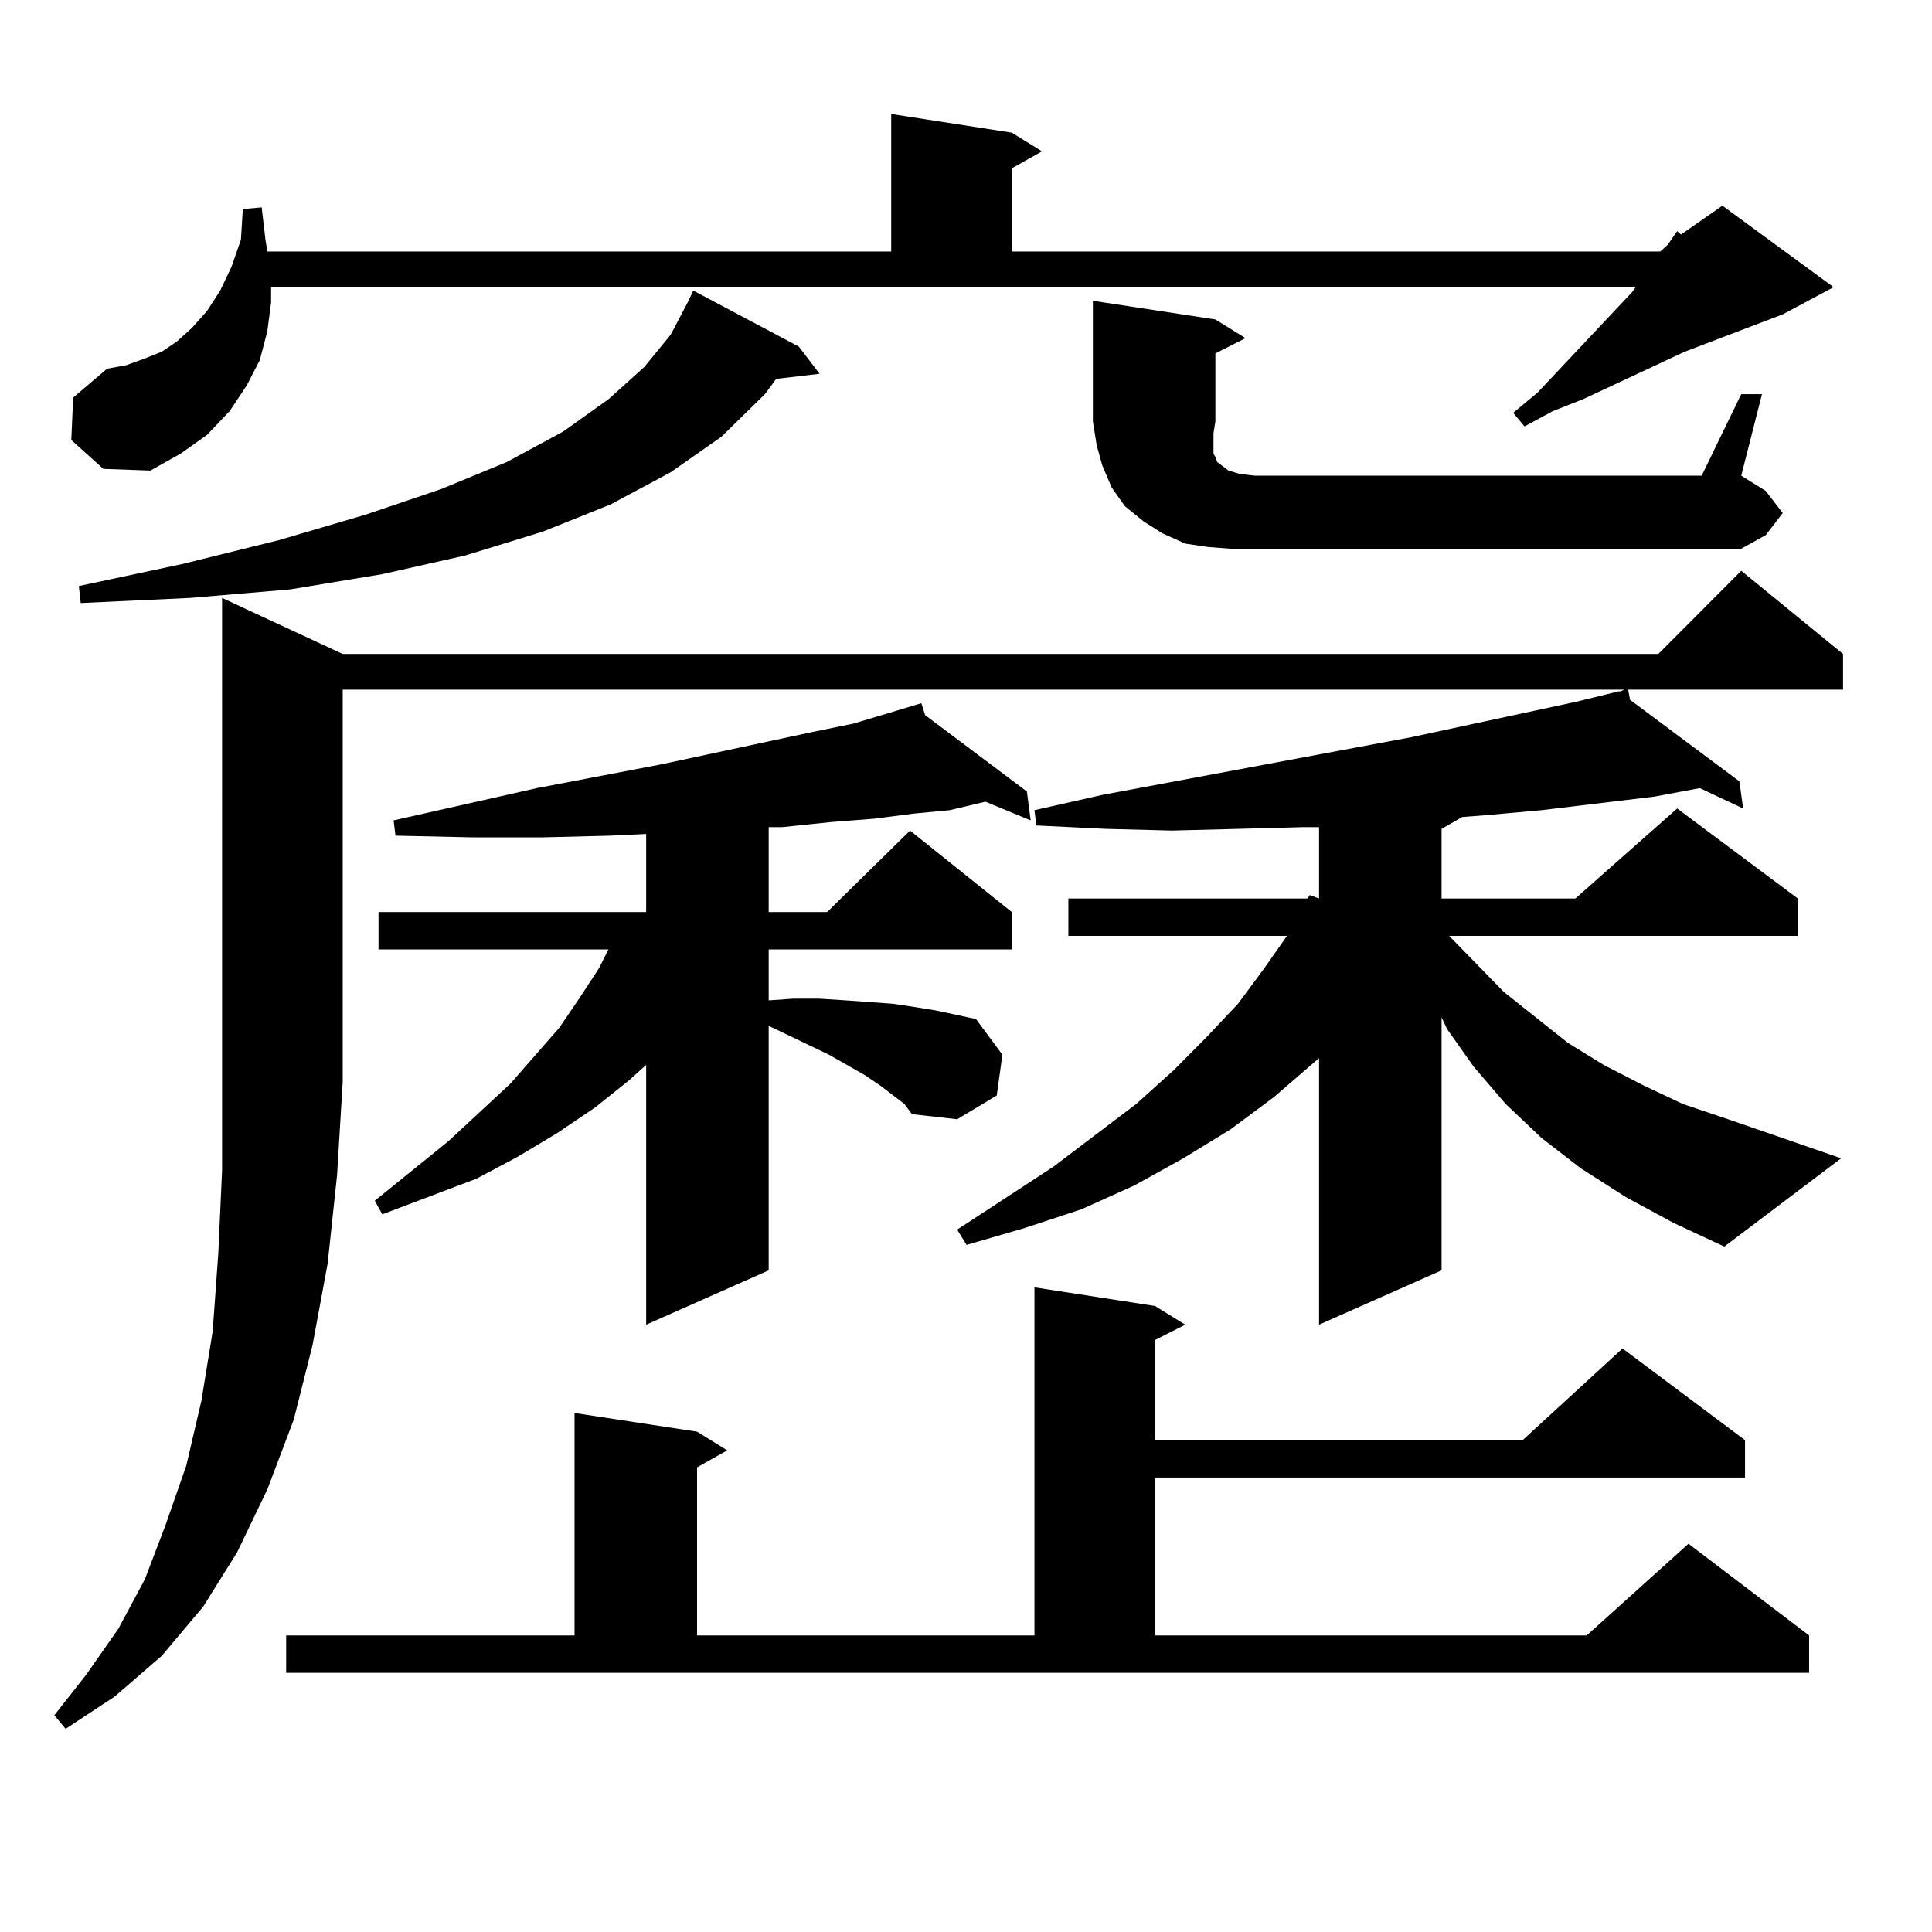 <?xml version="1.0" encoding="utf-8"?>
<!-- Generator: Adobe Illustrator 16.0.0, SVG Export Plug-In . SVG Version: 6.00 Build 0)  -->
<!DOCTYPE svg PUBLIC "-//W3C//DTD SVG 1.1//EN" "http://www.w3.org/Graphics/SVG/1.1/DTD/svg11.dtd">
<svg version="1.1" id="图层_1" xmlns="http://www.w3.org/2000/svg" xmlns:xlink="http://www.w3.org/1999/xlink" x="0px" y="0px"
	 width="1000px" height="1000px" viewBox="0 0 1000 1000" enable-background="new 0 0 1000 1000" xml:space="preserve">
<path d="M177.386,338.492h680.959l42.926-43.066l52.682,43.066v18.457H842.735l0.976,5.273l56.584,42.188l1.951,14.063
	l-22.438-10.547l-23.414,4.395l-58.535,7.031l-29.268,2.637l-11.707,0.879l-10.731,6.152v36.035h69.267l52.682-46.582l62.438,46.582
	v19.336H750.055l28.292,29.004l16.585,13.184l16.585,13.184l18.536,11.426l20.487,10.547l20.487,9.668l23.414,7.91l58.535,20.215
	L892.49,645.23l-26.341-12.305l-24.39-13.184l-23.414-14.941l-20.487-15.82l-18.536-17.578l-16.585-19.336l-13.658-19.336
	l-2.927-6.152v130.957l-63.413,28.125V547.672l-23.414,20.215l-22.438,16.699l-24.39,14.941l-25.365,14.063l-27.316,12.305
	l-29.268,9.668l-30.243,8.789l-4.878-7.91l49.755-32.52l42.926-32.52l19.512-17.578l16.585-16.699l16.585-17.578l13.658-18.457
	l11.707-16.699H552.986v-19.336h123.899l0.976-1.758l4.878,1.758v-36.914h-8.78l-33.17,0.879l-34.146,0.879l-34.146-0.879
	l-36.097-1.758l-0.976-7.91l35.121-7.91l159.996-29.883l85.852-18.457l21.463-5.273h0.976l1.951-0.879H177.386v203.027l-2.927,48.34
	l-4.878,45.703l-7.805,42.188l-9.756,38.672l-13.658,36.035l-15.609,32.52l-17.561,28.125l-21.463,25.488l-24.39,21.094
	L33.975,894.84l-5.854-7.031l16.585-21.094l16.585-23.73l13.658-25.488l10.731-28.125l10.731-30.762l7.805-33.398l5.854-36.035
	l2.927-40.43l1.951-43.066V309.488L177.386,338.492z M36.901,227.75l0.976-21.973l17.561-14.941l9.756-1.758l9.756-3.516l8.78-3.516
	l7.805-5.273l7.805-7.031l7.805-8.789l6.829-10.547l5.854-12.305l4.878-14.063l0.976-15.82l9.756-0.879l1.951,16.699l0.976,6.152
	h322.919V59l62.438,9.668l15.609,9.668l-15.609,8.789v43.066H859.32l3.902-3.516l4.878-7.031l1.951,1.758l21.463-14.941
	l57.56,42.188l-26.341,14.063l-50.73,19.336l-52.682,24.609l-15.609,6.152l-14.634,7.91l-5.854-7.031l12.683-10.547l48.779-51.855
	l1.951-2.637H140.313v7.91l-1.951,14.941l-3.902,14.941l-6.829,13.184l-8.78,13.184l-11.707,12.305l-13.658,9.668l-15.609,8.789
	l-24.39-0.879L36.901,227.75z M413.478,179.41l10.731,14.063l-22.438,2.637l-5.854,7.91l-22.438,21.973l-26.341,18.457
	l-31.219,16.699l-35.121,14.063l-39.999,12.305l-42.926,9.668l-47.804,7.91l-51.706,4.395l-56.584,2.637l-0.976-8.789l53.657-11.426
	l49.755-12.305l44.877-13.184l39.023-13.184l34.146-14.063l29.268-15.82l23.414-16.699l18.536-16.699l13.658-16.699l8.78-16.699
	l2.927-6.152L413.478,179.41z M148.118,846.5h149.265V731.363l63.413,9.668l15.609,9.668l-15.609,8.789V846.5h174.63V666.324
	l62.438,9.668l15.609,9.668l-15.609,7.91v51.855h190.239l51.706-47.461l63.413,47.461v19.336H597.863V846.5h223.409l52.682-47.461
	l62.438,47.461v19.336H148.118V846.5z M468.11,571.402l-12.683-9.668l-7.805-5.273l-18.536-10.547l-31.219-14.941v126.563
	l-63.413,28.125V551.188l-8.78,7.91l-17.561,14.063l-19.512,13.184l-20.487,12.305l-21.463,11.426l-48.779,18.457l-3.902-7.031
	l38.048-30.762l32.194-29.883l25.365-29.004l10.731-15.82l9.756-14.941l4.878-9.668H195.922v-19.336h138.533v-40.43l-18.536,0.879
	l-35.121,0.879h-36.097l-39.999-0.879l-0.976-7.91l74.145-16.699l64.389-12.305l78.047-16.699l21.463-4.395l35.121-10.547
	l1.951,6.152l52.682,39.551l1.951,14.941l-23.414-9.668l-18.536,4.395l-18.536,1.758l-20.487,2.637l-22.438,1.758l-25.365,2.637
	h-6.829v43.945h30.243l42.926-42.188l52.682,42.188v19.336H397.868v26.367l12.683-0.879h13.658l13.658,0.879l24.39,1.758
	l11.707,1.758l10.731,1.758l20.487,4.395l13.658,18.457l-2.927,21.094l-20.487,12.305l-23.414-2.637L468.11,571.402z
	 M901.271,204.02h10.731l-10.731,42.188l12.683,7.91l8.78,11.426l-8.78,11.426L901.271,284H636.887l-11.707-0.879l-11.707-1.758
	l-11.707-5.273l-9.756-6.152l-9.756-7.91l-6.829-9.668l-4.878-11.426l-2.927-10.547l-1.951-12.305V155.68l63.413,9.668l15.609,9.668
	l-15.609,7.91v35.156l-0.976,6.152v7.91v2.637l0.976,1.758l0.976,2.637l5.854,4.395l5.854,1.758l7.805,0.879h231.214L901.271,204.02
	z"/>
</svg>
